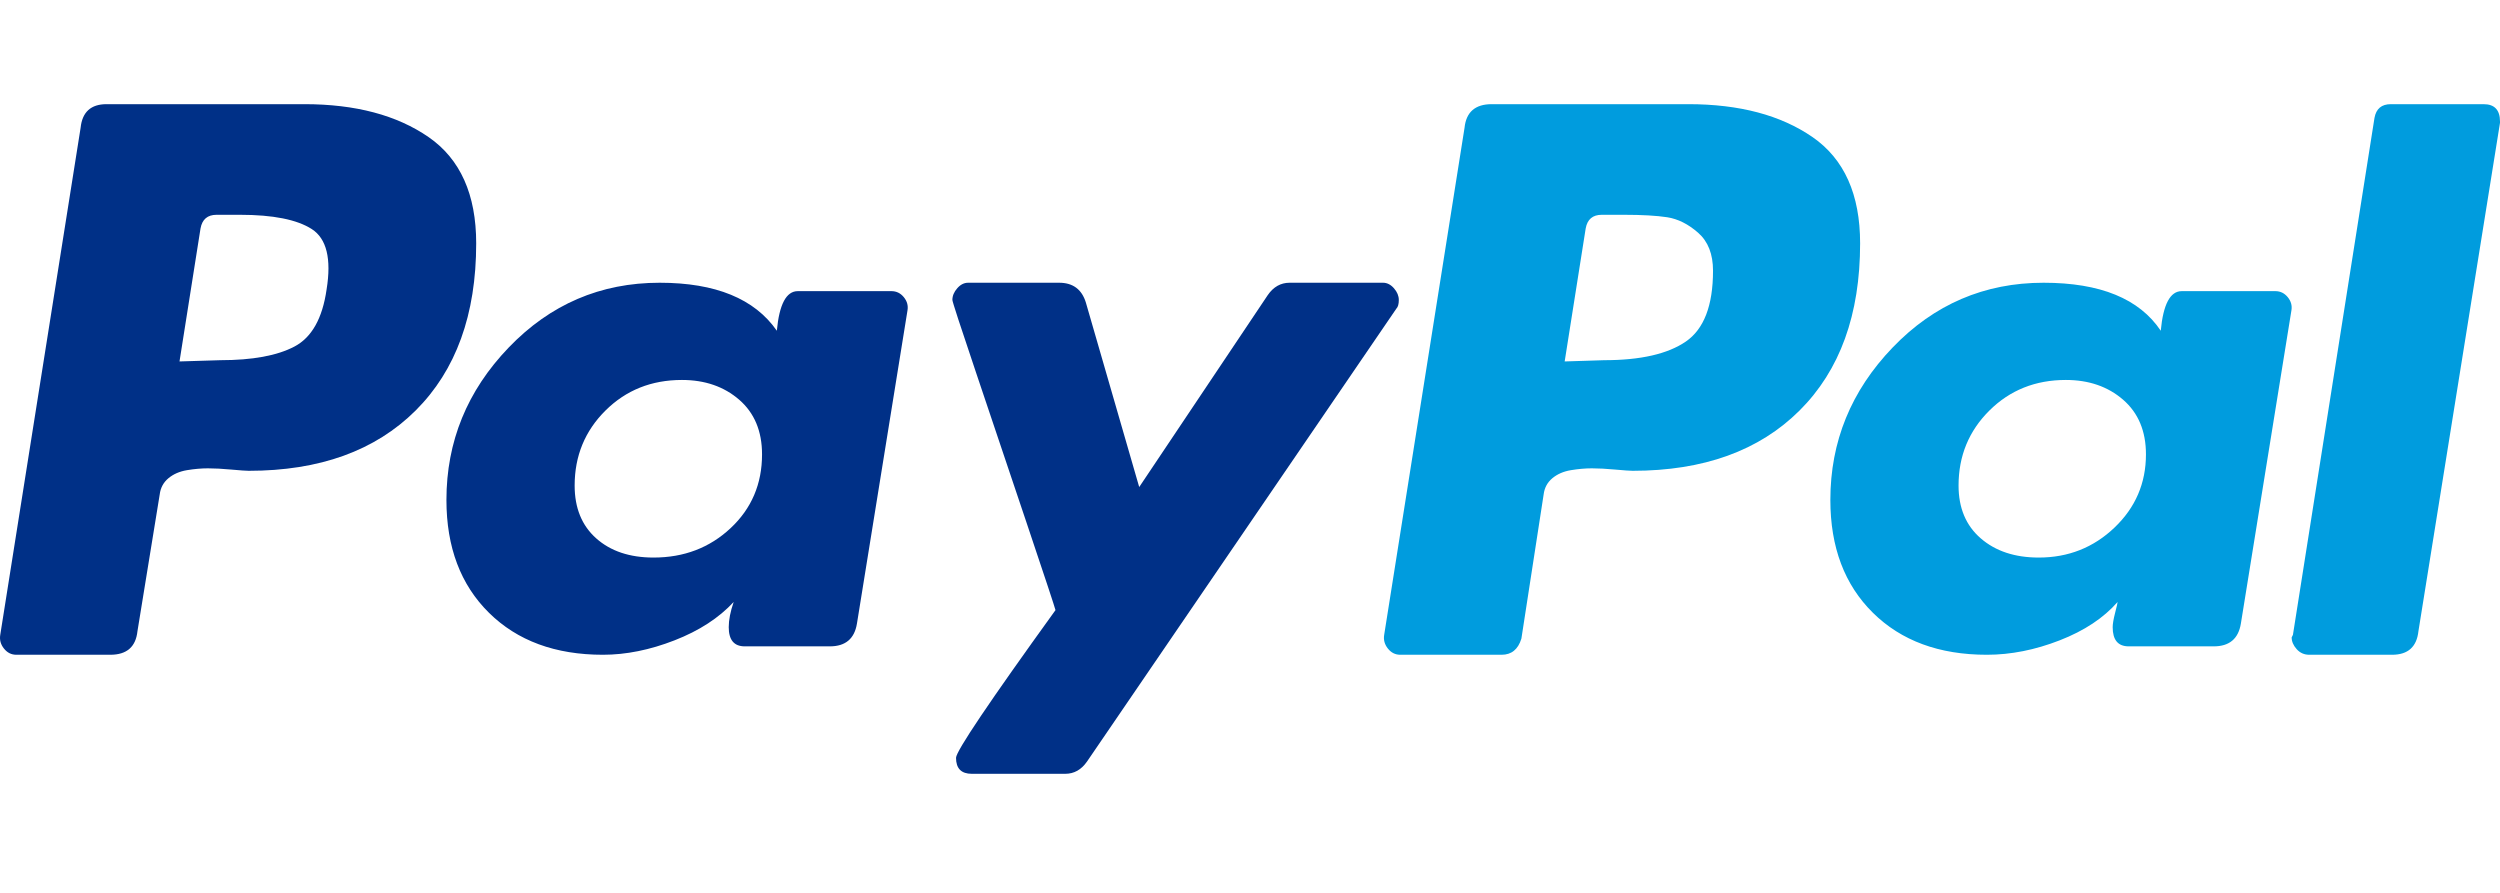 <svg width="168" height="60" viewBox="0 0 168 60" fill="none" xmlns="http://www.w3.org/2000/svg">
<path d="M28.801 9.213C26.669 7.739 23.886 7 20.453 7H7.161C6.108 7 5.527 7.529 5.417 8.586L0.017 42.663C-0.039 42.998 0.044 43.304 0.266 43.582C0.487 43.861 0.764 44 1.097 44H7.41C8.517 44 9.126 43.472 9.238 42.413L10.733 33.226C10.787 32.781 10.982 32.419 11.315 32.14C11.647 31.862 12.062 31.68 12.56 31.596C13.059 31.514 13.529 31.472 13.973 31.472C14.415 31.472 14.941 31.5 15.551 31.556C16.16 31.611 16.548 31.638 16.714 31.638C21.477 31.638 25.215 30.289 27.929 27.588C30.642 24.887 32 21.143 32 16.354C32 13.069 30.933 10.688 28.801 9.212V9.213ZM21.948 19.445C21.67 21.394 20.951 22.674 19.788 23.287C18.625 23.901 16.964 24.205 14.804 24.205L12.063 24.289L13.475 15.352C13.585 14.74 13.945 14.434 14.555 14.434H16.134C18.348 14.434 19.955 14.755 20.952 15.394C21.948 16.035 22.28 17.386 21.948 19.445Z" fill="#003087"/>
<path d="M166.903 7H160.663C160.043 7 159.678 7.306 159.566 7.919L154.085 42.664L154 42.831C154 43.111 154.113 43.374 154.338 43.624C154.562 43.874 154.844 44 155.181 44H160.748C161.814 44 162.405 43.472 162.519 42.413L168 8.253V8.17C167.999 7.391 167.633 7.001 166.903 7.001V7Z" fill="#009CDE"/>
<path d="M94 20.158C94 19.883 93.891 19.62 93.675 19.373C93.457 19.125 93.212 19 92.941 19H86.664C86.065 19 85.576 19.277 85.196 19.827L76.555 32.73L72.968 20.324C72.695 19.442 72.097 19 71.174 19H65.059C64.787 19 64.542 19.124 64.326 19.373C64.108 19.62 64 19.883 64 20.158C64 20.269 64.53 21.895 65.59 25.038C66.649 28.181 67.791 31.572 69.013 35.211C70.237 38.85 70.874 40.781 70.929 41C66.472 47.176 64.245 50.484 64.245 50.925C64.245 51.642 64.598 52 65.305 52H71.582C72.179 52 72.668 51.725 73.049 51.173L93.838 20.736C93.946 20.627 94 20.435 94 20.158V20.158Z" fill="#003087"/>
<path d="M152.907 19.565H146.61C145.836 19.565 145.368 20.452 145.203 22.226C143.765 20.077 141.143 19 137.332 19C133.355 19 129.972 20.452 127.183 23.355C124.394 26.259 123 29.673 123 33.597C123 36.77 123.952 39.296 125.858 41.177C127.763 43.06 130.317 44 133.522 44C135.123 44 136.752 43.677 138.409 43.032C140.066 42.387 141.363 41.527 142.303 40.452C142.303 40.506 142.247 40.747 142.137 41.177C142.026 41.608 141.972 41.931 141.972 42.145C141.972 43.006 142.33 43.435 143.049 43.435H148.765C149.813 43.435 150.422 42.925 150.587 41.903L153.984 20.855C154.038 20.532 153.956 20.237 153.735 19.968C153.514 19.7 153.238 19.565 152.907 19.565ZM142.096 35.452C140.687 36.796 138.989 37.468 137.001 37.468C135.398 37.468 134.102 37.038 133.107 36.178C132.112 35.319 131.615 34.136 131.615 32.629C131.615 30.642 132.306 28.96 133.687 27.589C135.066 26.218 136.78 25.533 138.823 25.533C140.368 25.533 141.653 25.977 142.675 26.863C143.696 27.75 144.208 28.974 144.208 30.533C144.208 32.468 143.504 34.108 142.096 35.452Z" fill="#009CDE"/>
<path d="M59.907 19.565H53.611C52.837 19.565 52.368 20.452 52.203 22.226C50.711 20.077 48.088 19 44.332 19C40.355 19 36.972 20.452 34.184 23.355C31.394 26.259 30 29.673 30 33.597C30 36.77 30.953 39.296 32.858 41.177C34.764 43.06 37.318 44 40.521 44C42.067 44 43.67 43.677 45.326 43.032C46.983 42.387 48.309 41.527 49.303 40.452C49.081 41.096 48.971 41.661 48.971 42.145C48.971 43.006 49.33 43.435 50.048 43.435H55.765C56.813 43.435 57.422 42.925 57.587 41.903L60.984 20.855C61.038 20.532 60.955 20.237 60.735 19.968C60.514 19.7 60.239 19.565 59.907 19.565ZM49.096 35.492C47.687 36.811 45.961 37.468 43.918 37.468C42.316 37.468 41.032 37.038 40.066 36.178C39.099 35.319 38.616 34.136 38.616 32.629C38.616 30.642 39.306 28.96 40.687 27.589C42.067 26.218 43.779 25.533 45.824 25.533C47.369 25.533 48.653 25.977 49.676 26.863C50.697 27.751 51.209 28.974 51.209 30.533C51.209 32.522 50.504 34.176 49.096 35.492Z" fill="#003087"/>
<path d="M121.802 9.213C119.67 7.739 116.887 7 113.453 7H100.244C99.136 7 98.527 7.529 98.417 8.586L93.017 42.663C92.961 42.998 93.044 43.304 93.266 43.583C93.486 43.861 93.764 44 94.097 44H100.908C101.573 44 102.016 43.639 102.238 42.914L103.733 33.226C103.788 32.781 103.982 32.419 104.315 32.14C104.647 31.862 105.062 31.68 105.561 31.596C106.059 31.514 106.529 31.472 106.973 31.472C107.416 31.472 107.942 31.5 108.551 31.556C109.16 31.611 109.549 31.638 109.714 31.638C114.478 31.638 118.215 30.289 120.929 27.588C123.643 24.887 125 21.143 125 16.354C125.001 13.069 123.934 10.688 121.802 9.212V9.213ZM113.287 22.953C112.069 23.788 110.241 24.205 107.804 24.205L105.146 24.289L106.558 15.352C106.668 14.74 107.028 14.434 107.638 14.434H109.133C110.351 14.434 111.32 14.489 112.041 14.6C112.76 14.713 113.453 15.06 114.118 15.644C114.783 16.229 115.115 17.079 115.115 18.192C115.115 20.531 114.505 22.117 113.287 22.953Z" fill="#009CDE"/>
</svg>
